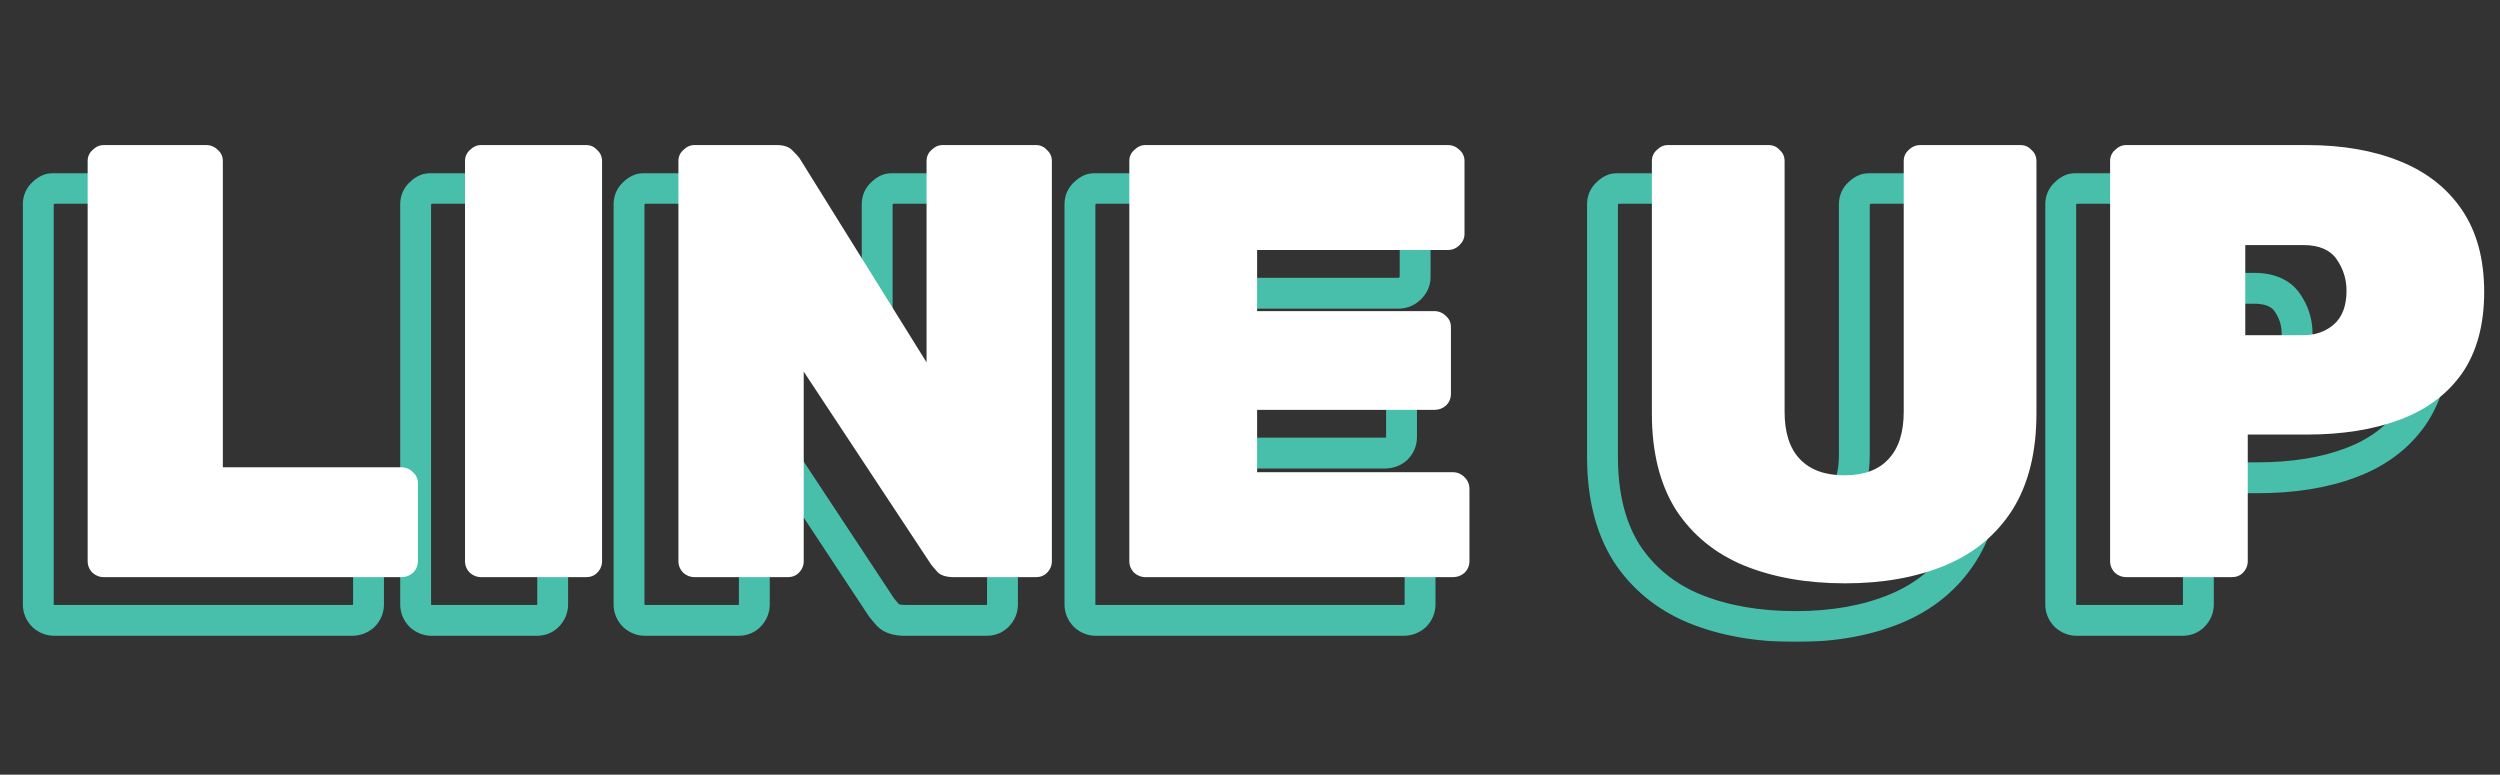 <svg width="810" height="251" viewBox="0 0 810 251" fill="none" xmlns="http://www.w3.org/2000/svg">
<rect x="0" y="0" width="810" height="251" fill="#333333" stroke="none"/>
<mask id="path-1-outside-1_2680_742" maskUnits="userSpaceOnUse" x="7" y="56" width="787" height="152" fill="black">
<rect fill="white" x="7" y="56" width="787" height="152"/>
<path d="M17.6 201C16.267 201 15.067 200.533 14 199.6C12.933 198.533 12.4 197.267 12.4 195.8V66.2C12.4 64.733 12.933 63.533 14 62.6C15.067 61.533 16.267 61 17.6 61H50.8C52.267 61 53.533 61.533 54.6 62.6C55.667 63.533 56.2 64.733 56.2 66.2V165.4H114C115.467 165.4 116.733 165.933 117.8 167C118.867 167.933 119.4 169.133 119.4 170.6V195.8C119.4 197.267 118.867 198.533 117.8 199.6C116.733 200.533 115.467 201 114 201H17.6ZM139.866 201C138.532 201 137.332 200.533 136.266 199.6C135.199 198.533 134.666 197.267 134.666 195.8V66.2C134.666 64.733 135.199 63.533 136.266 62.6C137.332 61.533 138.532 61 139.866 61H173.866C175.332 61 176.532 61.533 177.466 62.6C178.532 63.533 179.066 64.733 179.066 66.2V195.8C179.066 197.267 178.532 198.533 177.466 199.6C176.532 200.533 175.332 201 173.866 201H139.866ZM209.006 201C207.673 201 206.473 200.533 205.406 199.6C204.34 198.533 203.806 197.267 203.806 195.8V66.2C203.806 64.733 204.34 63.533 205.406 62.6C206.473 61.533 207.673 61 209.006 61H235.606C238.006 61 239.74 61.6 240.806 62.8C241.873 63.867 242.606 64.667 243.006 65.2L284.206 131.4V66.2C284.206 64.733 284.74 63.533 285.806 62.6C286.873 61.533 288.073 61 289.406 61H319.606C321.073 61 322.273 61.533 323.206 62.6C324.273 63.533 324.806 64.733 324.806 66.2V195.8C324.806 197.267 324.273 198.533 323.206 199.6C322.273 200.533 321.073 201 319.606 201H293.206C290.673 201 288.873 200.467 287.806 199.4C286.74 198.2 286.006 197.333 285.606 196.8L244.406 134.4V195.8C244.406 197.267 243.873 198.533 242.806 199.6C241.873 200.533 240.673 201 239.206 201H209.006ZM355.1 201C353.767 201 352.567 200.533 351.5 199.6C350.433 198.533 349.9 197.267 349.9 195.8V66.2C349.9 64.733 350.433 63.533 351.5 62.6C352.567 61.533 353.767 61 355.1 61H453.1C454.567 61 455.833 61.533 456.9 62.6C457.967 63.533 458.5 64.733 458.5 66.2V89.8C458.5 91.133 457.967 92.333 456.9 93.4C455.833 94.467 454.567 95 453.1 95H391.3V114.8H448.7C450.167 114.8 451.433 115.333 452.5 116.4C453.567 117.333 454.1 118.533 454.1 120V141.6C454.1 143.067 453.567 144.333 452.5 145.4C451.433 146.333 450.167 146.8 448.7 146.8H391.3V167H454.7C456.167 167 457.433 167.533 458.5 168.6C459.567 169.667 460.1 170.933 460.1 172.4V195.8C460.1 197.267 459.567 198.533 458.5 199.6C457.433 200.533 456.167 201 454.7 201H355.1ZM581.808 203C569.408 203 558.474 201.067 549.008 197.2C539.674 193.333 532.341 187.333 527.008 179.2C521.808 170.933 519.208 160.533 519.208 148V66.2C519.208 64.733 519.741 63.533 520.808 62.6C521.874 61.533 523.074 61 524.408 61H557.008C558.474 61 559.674 61.533 560.608 62.6C561.674 63.533 562.208 64.733 562.208 66.2V147.4C562.208 154.2 563.874 159.333 567.208 162.8C570.541 166.267 575.341 168 581.608 168C587.874 168 592.608 166.267 595.808 162.8C599.141 159.333 600.808 154.2 600.808 147.4V66.2C600.808 64.733 601.341 63.533 602.408 62.6C603.474 61.533 604.741 61 606.208 61H638.608C640.074 61 641.274 61.533 642.208 62.6C643.274 63.533 643.808 64.733 643.808 66.2V148C643.808 160.533 641.208 170.933 636.008 179.2C630.808 187.333 623.541 193.333 614.208 197.2C604.874 201.067 594.074 203 581.808 203ZM672.873 201C671.54 201 670.34 200.533 669.273 199.6C668.207 198.533 667.673 197.267 667.673 195.8V66.2C667.673 64.733 668.207 63.533 669.273 62.6C670.34 61.533 671.54 61 672.873 61H731.273C742.873 61 752.94 62.733 761.473 66.2C770.14 69.667 776.873 74.933 781.673 82C786.473 89.067 788.873 97.933 788.873 108.6C788.873 119.267 786.473 128.067 781.673 135C776.873 141.8 770.14 146.8 761.473 150C752.94 153.2 742.873 154.8 731.273 154.8H712.273V195.8C712.273 197.267 711.74 198.533 710.673 199.6C709.74 200.533 708.54 201 707.073 201H672.873ZM711.473 122.6H730.273C734.14 122.6 737.407 121.467 740.073 119.2C742.873 116.8 744.273 113.133 744.273 108.2C744.273 104.467 743.207 101.067 741.073 98C738.94 94.933 735.34 93.4 730.273 93.4H711.473V122.6Z"/>
</mask>
<path d="M14 199.6L10.464 203.136L10.582 203.253L10.707 203.363L14 199.6ZM14 62.6L17.293 66.363L17.418 66.253L17.535 66.135L14 62.6ZM54.6 62.6L51.065 66.135L51.182 66.253L51.307 66.363L54.6 62.6ZM56.2 165.4H51.2V170.4H56.2V165.4ZM117.8 167L114.264 170.536L114.382 170.653L114.507 170.763L117.8 167ZM117.8 199.6L121.093 203.363L121.218 203.253L121.336 203.136L117.8 199.6ZM17.6 196C17.56 196 17.538 195.997 17.531 195.995C17.524 195.994 17.519 195.993 17.512 195.99C17.506 195.988 17.432 195.959 17.293 195.837L10.707 203.363C12.623 205.039 14.975 206 17.6 206V196ZM17.535 196.064C17.472 196.001 17.439 195.957 17.424 195.935C17.409 195.914 17.407 195.906 17.408 195.91C17.41 195.914 17.409 195.914 17.407 195.905C17.405 195.895 17.4 195.862 17.4 195.8H7.4C7.4 198.634 8.49 201.161 10.464 203.136L17.535 196.064ZM17.4 195.8V66.2H7.4V195.8H17.4ZM17.4 66.2C17.4 66.137 17.406 66.117 17.403 66.131C17.4 66.146 17.391 66.182 17.369 66.231C17.347 66.279 17.322 66.321 17.3 66.35C17.279 66.378 17.271 66.382 17.293 66.363L10.707 58.837C8.513 60.757 7.4 63.349 7.4 66.2H17.4ZM17.535 66.135C17.618 66.053 17.677 66.007 17.708 65.985C17.739 65.963 17.746 65.962 17.731 65.969C17.714 65.976 17.687 65.986 17.655 65.993C17.623 65.999 17.602 66 17.6 66V56C14.762 56 12.335 57.194 10.464 59.065L17.535 66.135ZM17.6 66H50.8V56H17.6V66ZM50.8 66C50.862 66 50.895 66.005 50.905 66.007C50.914 66.009 50.914 66.01 50.91 66.008C50.906 66.007 50.914 66.009 50.935 66.024C50.957 66.039 51.001 66.072 51.065 66.135L58.136 59.065C56.161 57.09 53.635 56 50.8 56V66ZM51.307 66.363C51.329 66.382 51.321 66.378 51.3 66.35C51.278 66.321 51.253 66.279 51.231 66.231C51.209 66.182 51.2 66.146 51.197 66.131C51.194 66.117 51.2 66.137 51.2 66.2H61.2C61.2 63.349 60.087 60.757 57.892 58.837L51.307 66.363ZM51.2 66.2V165.4H61.2V66.2H51.2ZM56.2 170.4H114V160.4H56.2V170.4ZM114 170.4C114.062 170.4 114.095 170.406 114.105 170.407C114.114 170.409 114.114 170.41 114.11 170.408C114.106 170.407 114.114 170.409 114.135 170.424C114.157 170.439 114.201 170.472 114.264 170.536L121.336 163.464C119.361 161.49 116.834 160.4 114 160.4V170.4ZM114.507 170.763C114.529 170.782 114.521 170.778 114.5 170.75C114.478 170.721 114.453 170.679 114.431 170.631C114.409 170.582 114.4 170.546 114.397 170.531C114.394 170.517 114.4 170.537 114.4 170.6H124.4C124.4 167.749 123.287 165.157 121.093 163.237L114.507 170.763ZM114.4 170.6V195.8H124.4V170.6H114.4ZM114.4 195.8C114.4 195.862 114.394 195.895 114.393 195.905C114.391 195.914 114.39 195.914 114.392 195.91C114.393 195.906 114.391 195.914 114.376 195.935C114.361 195.957 114.328 196.001 114.264 196.064L121.336 203.136C123.31 201.161 124.4 198.634 124.4 195.8H114.4ZM114.507 195.837C114.386 195.943 114.302 196 114 196V206C116.632 206 119.08 205.124 121.093 203.363L114.507 195.837ZM114 196H17.6V206H114V196ZM136.266 199.6L132.73 203.136L132.848 203.253L132.973 203.363L136.266 199.6ZM136.266 62.6L139.558 66.363L139.683 66.253L139.801 66.135L136.266 62.6ZM177.466 62.6L173.703 65.892L173.922 66.143L174.173 66.363L177.466 62.6ZM177.466 199.6L181.001 203.136L181.001 203.136L177.466 199.6ZM139.866 196C139.825 196 139.804 195.997 139.796 195.995C139.789 195.994 139.784 195.993 139.778 195.99C139.772 195.988 139.698 195.959 139.558 195.837L132.973 203.363C134.889 205.039 137.241 206 139.866 206V196ZM139.801 196.064C139.738 196.001 139.704 195.957 139.689 195.935C139.675 195.914 139.672 195.906 139.674 195.91C139.675 195.914 139.675 195.914 139.673 195.905C139.671 195.895 139.666 195.862 139.666 195.8H129.666C129.666 198.634 130.756 201.161 132.73 203.136L139.801 196.064ZM139.666 195.8V66.2H129.666V195.8H139.666ZM139.666 66.2C139.666 66.137 139.671 66.117 139.669 66.131C139.666 66.146 139.656 66.182 139.635 66.231C139.613 66.279 139.588 66.321 139.566 66.35C139.544 66.378 139.537 66.382 139.558 66.363L132.973 58.837C130.779 60.757 129.666 63.349 129.666 66.2H139.666ZM139.801 66.135C139.884 66.053 139.943 66.007 139.974 65.985C140.005 65.963 140.012 65.962 139.996 65.969C139.98 65.976 139.953 65.986 139.921 65.993C139.889 65.999 139.868 66 139.866 66V56C137.028 56 134.6 57.194 132.73 59.065L139.801 66.135ZM139.866 66H173.866V56H139.866V66ZM173.866 66C173.929 66 173.949 66.006 173.935 66.003C173.92 66 173.883 65.991 173.835 65.969C173.786 65.947 173.745 65.922 173.716 65.9C173.687 65.879 173.684 65.871 173.703 65.892L181.229 59.307C179.309 57.113 176.717 56 173.866 56V66ZM174.173 66.363C174.194 66.382 174.187 66.378 174.166 66.35C174.144 66.321 174.118 66.279 174.097 66.231C174.075 66.182 174.066 66.146 174.063 66.131C174.06 66.117 174.066 66.137 174.066 66.2H184.066C184.066 63.349 182.952 60.757 180.758 58.837L174.173 66.363ZM174.066 66.2V195.8H184.066V66.2H174.066ZM174.066 195.8C174.066 195.862 174.06 195.895 174.058 195.905C174.056 195.914 174.056 195.914 174.057 195.91C174.059 195.906 174.057 195.914 174.042 195.935C174.027 195.957 173.994 196.001 173.93 196.064L181.001 203.136C182.976 201.161 184.066 198.634 184.066 195.8H174.066ZM173.93 196.064C173.93 196.065 173.944 196.051 173.972 196.032C174.001 196.013 174.03 195.999 174.053 195.99C174.076 195.981 174.079 195.983 174.054 195.987C174.027 195.992 173.967 196 173.866 196V206C176.497 206 179.022 205.115 181.001 203.136L173.93 196.064ZM173.866 196H139.866V206H173.866V196ZM205.406 199.6L201.871 203.136L201.988 203.253L202.114 203.363L205.406 199.6ZM205.406 62.6L208.699 66.363L208.824 66.253L208.942 66.135L205.406 62.6ZM240.806 62.8L237.069 66.122L237.167 66.232L237.271 66.335L240.806 62.8ZM243.006 65.2L247.251 62.558L247.137 62.374L247.006 62.2L243.006 65.2ZM284.206 131.4L279.961 134.042L289.206 148.897V131.4H284.206ZM285.806 62.6L289.099 66.363L289.224 66.253L289.342 66.135L285.806 62.6ZM323.206 62.6L319.443 65.892L319.663 66.143L319.914 66.363L323.206 62.6ZM323.206 199.6L326.742 203.136L326.742 203.136L323.206 199.6ZM287.806 199.4L284.069 202.722L284.167 202.832L284.271 202.936L287.806 199.4ZM285.606 196.8L281.434 199.555L281.516 199.68L281.606 199.8L285.606 196.8ZM244.406 134.4L248.579 131.645L239.406 117.753V134.4H244.406ZM242.806 199.6L239.271 196.064L239.271 196.064L242.806 199.6ZM209.006 196C208.966 196 208.945 195.997 208.937 195.995C208.93 195.994 208.925 195.993 208.918 195.99C208.912 195.988 208.839 195.959 208.699 195.837L202.114 203.363C204.029 205.039 206.381 206 209.006 206V196ZM208.942 196.064C208.878 196.001 208.845 195.957 208.83 195.935C208.815 195.914 208.813 195.906 208.814 195.91C208.816 195.914 208.815 195.914 208.814 195.905C208.812 195.895 208.806 195.862 208.806 195.8H198.806C198.806 198.634 199.896 201.161 201.871 203.136L208.942 196.064ZM208.806 195.8V66.2H198.806V195.8H208.806ZM208.806 66.2C208.806 66.137 208.812 66.117 208.809 66.131C208.806 66.146 208.797 66.182 208.775 66.231C208.754 66.279 208.728 66.321 208.706 66.35C208.685 66.378 208.677 66.382 208.699 66.363L202.114 58.837C199.92 60.757 198.806 63.349 198.806 66.2H208.806ZM208.942 66.135C209.024 66.053 209.083 66.007 209.115 65.985C209.145 65.963 209.153 65.962 209.137 65.969C209.12 65.976 209.094 65.986 209.061 65.993C209.029 65.999 209.009 66 209.006 66V56C206.168 56 203.741 57.194 201.871 59.065L208.942 66.135ZM209.006 66H235.606V56H209.006V66ZM235.606 66C236.412 66 236.864 66.103 237.071 66.175C237.245 66.235 237.182 66.248 237.069 66.122L244.543 59.478C242.14 56.774 238.722 56 235.606 56V66ZM237.271 66.335C238.325 67.39 238.837 67.975 239.006 68.2L247.006 62.2C246.375 61.359 245.421 60.343 244.342 59.264L237.271 66.335ZM238.761 67.842L279.961 134.042L288.451 128.758L247.251 62.558L238.761 67.842ZM289.206 131.4V66.2H279.206V131.4H289.206ZM289.206 66.2C289.206 66.137 289.212 66.117 289.209 66.131C289.206 66.146 289.197 66.182 289.175 66.231C289.154 66.279 289.128 66.321 289.106 66.35C289.085 66.378 289.077 66.382 289.099 66.363L282.514 58.837C280.32 60.757 279.206 63.349 279.206 66.2H289.206ZM289.342 66.135C289.424 66.053 289.483 66.007 289.515 65.985C289.545 65.963 289.553 65.962 289.537 65.969C289.52 65.976 289.494 65.986 289.461 65.993C289.429 65.999 289.409 66 289.406 66V56C286.568 56 284.141 57.194 282.271 59.065L289.342 66.135ZM289.406 66H319.606V56H289.406V66ZM319.606 66C319.669 66 319.689 66.006 319.676 66.003C319.661 66 319.624 65.991 319.576 65.969C319.527 65.947 319.486 65.922 319.456 65.9C319.428 65.879 319.425 65.871 319.443 65.892L326.969 59.307C325.049 57.113 322.457 56 319.606 56V66ZM319.914 66.363C319.935 66.382 319.928 66.378 319.906 66.35C319.884 66.321 319.859 66.279 319.837 66.231C319.816 66.182 319.806 66.146 319.803 66.131C319.801 66.117 319.806 66.137 319.806 66.2H329.806C329.806 63.349 328.693 60.757 326.499 58.837L319.914 66.363ZM319.806 66.2V195.8H329.806V66.2H319.806ZM319.806 195.8C319.806 195.862 319.801 195.895 319.799 195.905C319.797 195.914 319.796 195.914 319.798 195.91C319.8 195.906 319.797 195.914 319.783 195.935C319.768 195.957 319.734 196.001 319.671 196.064L326.742 203.136C328.716 201.161 329.806 198.634 329.806 195.8H319.806ZM319.671 196.064C319.67 196.065 319.685 196.051 319.713 196.032C319.742 196.013 319.771 195.999 319.794 195.99C319.817 195.981 319.82 195.983 319.794 195.987C319.768 195.992 319.708 196 319.606 196V206C322.238 206 324.762 205.115 326.742 203.136L319.671 196.064ZM319.606 196H293.206V206H319.606V196ZM293.206 196C292.264 196 291.687 195.898 291.377 195.806C291.083 195.719 291.159 195.681 291.342 195.864L284.271 202.936C286.741 205.405 290.196 206 293.206 206V196ZM291.543 196.078C290.477 194.878 289.869 194.15 289.606 193.8L281.606 199.8C282.144 200.517 283.002 201.522 284.069 202.722L291.543 196.078ZM289.779 194.045L248.579 131.645L240.234 137.155L281.434 199.555L289.779 194.045ZM239.406 134.4V195.8H249.406V134.4H239.406ZM239.406 195.8C239.406 195.862 239.401 195.895 239.399 195.905C239.397 195.914 239.396 195.914 239.398 195.91C239.4 195.906 239.397 195.914 239.383 195.935C239.368 195.957 239.334 196.001 239.271 196.064L246.342 203.136C248.316 201.161 249.406 198.634 249.406 195.8H239.406ZM239.271 196.064C239.27 196.065 239.285 196.051 239.313 196.032C239.342 196.013 239.371 195.999 239.394 195.99C239.417 195.981 239.42 195.983 239.394 195.987C239.368 195.992 239.308 196 239.206 196V206C241.838 206 244.362 205.115 246.342 203.136L239.271 196.064ZM239.206 196H209.006V206H239.206V196ZM351.5 199.6L347.964 203.136L348.082 203.253L348.207 203.363L351.5 199.6ZM351.5 62.6L354.793 66.363L354.918 66.253L355.036 66.135L351.5 62.6ZM456.9 62.6L453.364 66.135L453.482 66.253L453.607 66.363L456.9 62.6ZM456.9 93.4L453.364 89.864L453.364 89.865L456.9 93.4ZM391.3 95V90H386.3V95H391.3ZM391.3 114.8H386.3V119.8H391.3V114.8ZM452.5 116.4L448.964 119.936L449.082 120.053L449.207 120.163L452.5 116.4ZM452.5 145.4L455.793 149.163L455.918 149.053L456.036 148.936L452.5 145.4ZM391.3 146.8V141.8H386.3V146.8H391.3ZM391.3 167H386.3V172H391.3V167ZM458.5 168.6L454.964 172.136L454.964 172.136L458.5 168.6ZM458.5 199.6L461.793 203.363L461.918 203.253L462.036 203.136L458.5 199.6ZM355.1 196C355.06 196 355.038 195.997 355.031 195.995C355.024 195.994 355.019 195.993 355.012 195.99C355.006 195.988 354.932 195.959 354.793 195.837L348.207 203.363C350.123 205.039 352.475 206 355.1 206V196ZM355.036 196.064C354.972 196.001 354.939 195.957 354.924 195.935C354.909 195.914 354.907 195.906 354.908 195.91C354.91 195.914 354.909 195.914 354.907 195.905C354.906 195.895 354.9 195.862 354.9 195.8H344.9C344.9 198.634 345.99 201.161 347.964 203.136L355.036 196.064ZM354.9 195.8V66.2H344.9V195.8H354.9ZM354.9 66.2C354.9 66.137 354.906 66.117 354.903 66.131C354.9 66.146 354.891 66.182 354.869 66.231C354.847 66.279 354.822 66.321 354.8 66.35C354.779 66.378 354.771 66.382 354.793 66.363L348.207 58.837C346.013 60.757 344.9 63.349 344.9 66.2H354.9ZM355.036 66.135C355.118 66.053 355.177 66.007 355.208 65.985C355.239 65.963 355.246 65.962 355.231 65.969C355.214 65.976 355.187 65.986 355.155 65.993C355.123 65.999 355.102 66 355.1 66V56C352.262 56 349.835 57.194 347.964 59.065L355.036 66.135ZM355.1 66H453.1V56H355.1V66ZM453.1 66C453.162 66 453.195 66.005 453.205 66.007C453.214 66.009 453.214 66.01 453.21 66.008C453.206 66.007 453.214 66.009 453.235 66.024C453.257 66.039 453.301 66.072 453.364 66.135L460.436 59.065C458.461 57.09 455.934 56 453.1 56V66ZM453.607 66.363C453.629 66.382 453.621 66.378 453.6 66.35C453.578 66.321 453.553 66.279 453.531 66.231C453.509 66.182 453.5 66.146 453.497 66.131C453.494 66.117 453.5 66.137 453.5 66.2H463.5C463.5 63.349 462.387 60.757 460.193 58.837L453.607 66.363ZM453.5 66.2V89.8H463.5V66.2H453.5ZM453.5 89.8C453.5 89.8 453.5 89.8 453.5 89.8C453.5 89.8 453.5 89.8 453.5 89.8C453.5 89.799 453.5 89.799 453.5 89.799C453.5 89.798 453.5 89.797 453.5 89.796C453.5 89.793 453.501 89.789 453.501 89.784C453.502 89.773 453.504 89.76 453.507 89.745C453.514 89.713 453.524 89.686 453.531 89.669C453.538 89.654 453.537 89.661 453.515 89.692C453.493 89.723 453.447 89.782 453.364 89.864L460.436 96.936C462.306 95.065 463.5 92.638 463.5 89.8H453.5ZM453.364 89.865C453.301 89.928 453.257 89.961 453.235 89.976C453.214 89.991 453.206 89.993 453.21 89.992C453.214 89.99 453.214 89.991 453.205 89.993C453.195 89.995 453.162 90 453.1 90V100C455.934 100 458.461 98.91 460.436 96.936L453.364 89.865ZM453.1 90H391.3V100H453.1V90ZM386.3 95V114.8H396.3V95H386.3ZM391.3 119.8H448.7V109.8H391.3V119.8ZM448.7 119.8C448.762 119.8 448.795 119.806 448.805 119.807C448.814 119.809 448.814 119.81 448.81 119.808C448.806 119.807 448.814 119.809 448.835 119.824C448.857 119.839 448.901 119.872 448.964 119.936L456.036 112.864C454.061 110.89 451.534 109.8 448.7 109.8V119.8ZM449.207 120.163C449.229 120.182 449.221 120.178 449.2 120.15C449.178 120.121 449.153 120.079 449.131 120.031C449.109 119.982 449.1 119.946 449.097 119.931C449.094 119.917 449.1 119.937 449.1 120H459.1C459.1 117.149 457.987 114.557 455.793 112.637L449.207 120.163ZM449.1 120V141.6H459.1V120H449.1ZM449.1 141.6C449.1 141.662 449.094 141.695 449.093 141.705C449.091 141.714 449.09 141.714 449.092 141.71C449.093 141.706 449.091 141.714 449.076 141.735C449.061 141.757 449.028 141.801 448.964 141.864L456.036 148.936C458.01 146.961 459.1 144.434 459.1 141.6H449.1ZM449.207 141.637C449.086 141.743 449.002 141.8 448.7 141.8V151.8C451.332 151.8 453.78 150.924 455.793 149.163L449.207 141.637ZM448.7 141.8H391.3V151.8H448.7V141.8ZM386.3 146.8V167H396.3V146.8H386.3ZM391.3 172H454.7V162H391.3V172ZM454.7 172C454.762 172 454.795 172.006 454.805 172.007C454.814 172.009 454.814 172.01 454.81 172.008C454.806 172.007 454.814 172.009 454.835 172.024C454.857 172.039 454.901 172.072 454.964 172.136L462.036 165.064C460.061 163.09 457.534 162 454.7 162V172ZM454.964 172.136C455.028 172.199 455.061 172.243 455.076 172.265C455.091 172.286 455.093 172.294 455.092 172.29C455.09 172.286 455.091 172.286 455.093 172.295C455.094 172.305 455.1 172.338 455.1 172.4H465.1C465.1 169.566 464.01 167.039 462.036 165.064L454.964 172.136ZM455.1 172.4V195.8H465.1V172.4H455.1ZM455.1 195.8C455.1 195.862 455.094 195.895 455.093 195.905C455.091 195.914 455.09 195.914 455.092 195.91C455.093 195.906 455.091 195.914 455.076 195.935C455.061 195.957 455.028 196.001 454.964 196.064L462.036 203.136C464.01 201.161 465.1 198.634 465.1 195.8H455.1ZM455.207 195.837C455.086 195.943 455.002 196 454.7 196V206C457.332 206 459.78 205.124 461.793 203.363L455.207 195.837ZM454.7 196H355.1V206H454.7V196ZM549.008 197.2L547.094 201.819L547.106 201.824L547.117 201.829L549.008 197.2ZM527.008 179.2L522.776 181.862L522.801 181.902L522.827 181.942L527.008 179.2ZM520.808 62.6L524.1 66.363L524.226 66.253L524.343 66.135L520.808 62.6ZM560.608 62.6L556.845 65.892L557.064 66.143L557.315 66.363L560.608 62.6ZM567.208 162.8L563.604 166.266L563.604 166.266L567.208 162.8ZM595.808 162.8L592.204 159.334L592.168 159.371L592.134 159.409L595.808 162.8ZM602.408 62.6L605.7 66.363L605.826 66.253L605.943 66.135L602.408 62.6ZM642.208 62.6L638.445 65.892L638.664 66.143L638.915 66.363L642.208 62.6ZM636.008 179.2L640.22 181.893L640.23 181.878L640.24 181.862L636.008 179.2ZM614.208 197.2L612.294 192.581L612.294 192.581L614.208 197.2ZM581.808 198C569.922 198 559.652 196.147 550.898 192.571L547.117 201.829C557.297 205.987 568.894 208 581.808 208V198ZM550.922 192.581C542.477 189.082 535.95 183.719 531.189 176.458L522.827 181.942C528.732 190.948 536.872 197.584 547.094 201.819L550.922 192.581ZM531.24 176.538C526.666 169.265 524.208 159.855 524.208 148H514.208C514.208 161.212 516.95 172.601 522.776 181.862L531.24 176.538ZM524.208 148V66.2H514.208V148H524.208ZM524.208 66.2C524.208 66.137 524.213 66.117 524.211 66.131C524.208 66.146 524.198 66.182 524.177 66.231C524.155 66.279 524.13 66.321 524.108 66.35C524.086 66.378 524.079 66.382 524.1 66.363L517.515 58.837C515.321 60.757 514.208 63.349 514.208 66.2H524.208ZM524.343 66.135C524.426 66.053 524.485 66.007 524.516 65.985C524.547 65.963 524.554 65.962 524.539 65.969C524.522 65.976 524.495 65.986 524.463 65.993C524.431 65.999 524.41 66 524.408 66V56C521.57 56 519.142 57.194 517.272 59.065L524.343 66.135ZM524.408 66H557.008V56H524.408V66ZM557.008 66C557.071 66 557.091 66.006 557.077 66.003C557.062 66 557.026 65.991 556.977 65.969C556.928 65.947 556.887 65.922 556.858 65.9C556.829 65.879 556.826 65.871 556.845 65.892L564.371 59.307C562.451 57.113 559.859 56 557.008 56V66ZM557.315 66.363C557.337 66.382 557.329 66.378 557.308 66.35C557.286 66.321 557.26 66.279 557.239 66.231C557.217 66.182 557.208 66.146 557.205 66.131C557.202 66.117 557.208 66.137 557.208 66.2H567.208C567.208 63.349 566.094 60.757 563.9 58.837L557.315 66.363ZM557.208 66.2V147.4H567.208V66.2H557.208ZM557.208 147.4C557.208 154.955 559.061 161.541 563.604 166.266L570.812 159.334C568.688 157.126 567.208 153.445 567.208 147.4H557.208ZM563.604 166.266C568.142 170.986 574.413 173 581.608 173V163C576.269 163 572.94 161.548 570.812 159.334L563.604 166.266ZM581.608 173C588.79 173 595.053 170.99 599.482 166.191L592.134 159.409C590.163 161.544 586.959 163 581.608 163V173ZM599.412 166.266C603.955 161.541 605.808 154.955 605.808 147.4H595.808C595.808 153.445 594.328 157.126 592.204 159.334L599.412 166.266ZM605.808 147.4V66.2H595.808V147.4H605.808ZM605.808 66.2C605.808 66.137 605.813 66.117 605.811 66.131C605.808 66.146 605.798 66.182 605.777 66.231C605.755 66.279 605.73 66.321 605.708 66.35C605.687 66.378 605.679 66.382 605.7 66.363L599.115 58.837C596.921 60.757 595.808 63.349 595.808 66.2H605.808ZM605.943 66.135C606.007 66.072 606.051 66.039 606.073 66.024C606.094 66.009 606.102 66.007 606.098 66.008C606.094 66.01 606.094 66.009 606.103 66.007C606.113 66.005 606.146 66 606.208 66V56C603.373 56 600.847 57.09 598.872 59.065L605.943 66.135ZM606.208 66H638.608V56H606.208V66ZM638.608 66C638.671 66 638.691 66.006 638.677 66.003C638.662 66 638.626 65.991 638.577 65.969C638.528 65.947 638.487 65.922 638.458 65.9C638.429 65.879 638.426 65.871 638.445 65.892L645.971 59.307C644.051 57.113 641.459 56 638.608 56V66ZM638.915 66.363C638.937 66.382 638.929 66.378 638.908 66.35C638.886 66.321 638.86 66.279 638.839 66.231C638.817 66.182 638.808 66.146 638.805 66.131C638.802 66.117 638.808 66.137 638.808 66.2H648.808C648.808 63.349 647.694 60.757 645.5 58.837L638.915 66.363ZM638.808 66.2V148H648.808V66.2H638.808ZM638.808 148C638.808 159.855 636.35 169.265 631.776 176.538L640.24 181.862C646.066 172.601 648.808 161.212 648.808 148H638.808ZM631.795 176.507C627.173 183.736 620.729 189.086 612.294 192.581L616.122 201.819C626.354 197.58 634.443 190.93 640.22 181.893L631.795 176.507ZM612.294 192.581C603.682 196.148 593.555 198 581.808 198V208C594.594 208 606.066 205.985 616.122 201.819L612.294 192.581ZM669.273 199.6L665.738 203.136L665.856 203.253L665.981 203.363L669.273 199.6ZM669.273 62.6L672.566 66.363L672.691 66.253L672.809 66.135L669.273 62.6ZM761.473 66.2L759.592 70.832L759.604 70.837L759.616 70.842L761.473 66.2ZM781.673 82L777.537 84.809L781.673 82ZM781.673 135L785.758 137.883L785.771 137.865L785.784 137.846L781.673 135ZM761.473 150L759.742 145.31L759.73 145.314L759.718 145.318L761.473 150ZM712.273 154.8V149.8H707.273V154.8H712.273ZM710.673 199.6L707.138 196.064L707.138 196.064L710.673 199.6ZM711.473 122.6H706.473V127.6H711.473V122.6ZM740.073 119.2L743.312 123.01L743.32 123.003L743.327 122.996L740.073 119.2ZM741.073 98L745.178 95.145L745.178 95.145L741.073 98ZM711.473 93.4V88.4H706.473V93.4H711.473ZM672.873 196C672.833 196 672.812 195.997 672.804 195.995C672.797 195.994 672.792 195.993 672.786 195.99C672.779 195.988 672.706 195.959 672.566 195.837L665.981 203.363C667.897 205.039 670.249 206 672.873 206V196ZM672.809 196.064C672.745 196.001 672.712 195.957 672.697 195.935C672.683 195.914 672.68 195.906 672.682 195.91C672.683 195.914 672.683 195.914 672.681 195.905C672.679 195.895 672.673 195.862 672.673 195.8H662.673C662.673 198.634 663.763 201.161 665.738 203.136L672.809 196.064ZM672.673 195.8V66.2H662.673V195.8H672.673ZM672.673 66.2C672.673 66.137 672.679 66.117 672.676 66.131C672.673 66.146 672.664 66.182 672.642 66.231C672.621 66.279 672.595 66.321 672.573 66.35C672.552 66.378 672.545 66.382 672.566 66.363L665.981 58.837C663.787 60.757 662.673 63.349 662.673 66.2H672.673ZM672.809 66.135C672.892 66.053 672.95 66.007 672.982 65.985C673.012 65.963 673.02 65.962 673.004 65.969C672.988 65.976 672.961 65.986 672.928 65.993C672.896 65.999 672.876 66 672.873 66V56C670.036 56 667.608 57.194 665.738 59.065L672.809 66.135ZM672.873 66H731.273V56H672.873V66ZM731.273 66C742.389 66 751.789 67.662 759.592 70.832L763.355 61.568C754.091 57.804 743.358 56 731.273 56V66ZM759.616 70.842C767.447 73.975 773.349 78.644 777.537 84.809L785.81 79.191C780.398 71.223 772.833 65.359 763.33 61.558L759.616 70.842ZM777.537 84.809C781.649 90.862 783.873 98.685 783.873 108.6H793.873C793.873 97.182 791.298 87.271 785.81 79.191L777.537 84.809ZM783.873 108.6C783.873 118.52 781.647 126.254 777.562 132.154L785.784 137.846C791.3 129.879 793.873 120.014 793.873 108.6H783.873ZM777.589 132.117C773.436 138 767.568 142.42 759.742 145.31L763.205 154.69C772.712 151.18 780.311 145.6 785.758 137.883L777.589 132.117ZM759.718 145.318C751.876 148.259 742.43 149.8 731.273 149.8V159.8C743.317 159.8 754.005 158.141 763.229 154.682L759.718 145.318ZM731.273 149.8H712.273V159.8H731.273V149.8ZM707.273 154.8V195.8H717.273V154.8H707.273ZM707.273 195.8C707.273 195.862 707.268 195.895 707.266 195.905C707.264 195.914 707.264 195.914 707.265 195.91C707.267 195.906 707.264 195.914 707.25 195.935C707.235 195.957 707.201 196.001 707.138 196.064L714.209 203.136C716.183 201.161 717.273 198.634 717.273 195.8H707.273ZM707.138 196.064C707.138 196.065 707.152 196.051 707.18 196.032C707.209 196.013 707.238 195.999 707.261 195.99C707.284 195.981 707.287 195.983 707.262 195.987C707.235 195.992 707.175 196 707.073 196V206C709.705 206 712.23 205.115 714.209 203.136L707.138 196.064ZM707.073 196H672.873V206H707.073V196ZM711.473 127.6H730.273V117.6H711.473V127.6ZM730.273 127.6C735.193 127.6 739.644 126.127 743.312 123.01L736.835 115.39C735.169 116.806 733.087 117.6 730.273 117.6V127.6ZM743.327 122.996C747.578 119.353 749.273 114.071 749.273 108.2H739.273C739.273 112.195 738.169 114.247 736.819 115.404L743.327 122.996ZM749.273 108.2C749.273 103.445 747.894 99.049 745.178 95.145L736.969 100.855C738.52 103.085 739.273 105.488 739.273 108.2H749.273ZM745.178 95.145C741.797 90.285 736.34 88.4 730.273 88.4V98.4C734.341 98.4 736.083 99.582 736.969 100.855L745.178 95.145ZM730.273 88.4H711.473V98.4H730.273V88.4ZM706.473 93.4V122.6H716.473V93.4H706.473Z" fill="#47BFAB" mask="url(#path-1-outside-1_2680_742)"/>
<path d="M33.6 187C32.267 187 31.067 186.533 30 185.6C28.933 184.533 28.4 183.267 28.4 181.8V52.2C28.4 50.733 28.933 49.533 30 48.6C31.067 47.533 32.267 47 33.6 47H66.8C68.267 47 69.533 47.533 70.6 48.6C71.667 49.533 72.2 50.733 72.2 52.2V151.4H130C131.467 151.4 132.733 151.933 133.8 153C134.867 153.933 135.4 155.133 135.4 156.6V181.8C135.4 183.267 134.867 184.533 133.8 185.6C132.733 186.533 131.467 187 130 187H33.6ZM155.866 187C154.532 187 153.332 186.533 152.266 185.6C151.199 184.533 150.666 183.267 150.666 181.8V52.2C150.666 50.733 151.199 49.533 152.266 48.6C153.332 47.533 154.532 47 155.866 47H189.866C191.332 47 192.532 47.533 193.466 48.6C194.532 49.533 195.066 50.733 195.066 52.2V181.8C195.066 183.267 194.532 184.533 193.466 185.6C192.532 186.533 191.332 187 189.866 187H155.866ZM225.006 187C223.673 187 222.473 186.533 221.406 185.6C220.34 184.533 219.806 183.267 219.806 181.8V52.2C219.806 50.733 220.34 49.533 221.406 48.6C222.473 47.533 223.673 47 225.006 47H251.606C254.006 47 255.74 47.6 256.806 48.8C257.873 49.867 258.606 50.667 259.006 51.2L300.206 117.4V52.2C300.206 50.733 300.74 49.533 301.806 48.6C302.873 47.533 304.073 47 305.406 47H335.606C337.073 47 338.273 47.533 339.206 48.6C340.273 49.533 340.806 50.733 340.806 52.2V181.8C340.806 183.267 340.273 184.533 339.206 185.6C338.273 186.533 337.073 187 335.606 187H309.206C306.673 187 304.873 186.467 303.806 185.4C302.74 184.2 302.006 183.333 301.606 182.8L260.406 120.4V181.8C260.406 183.267 259.873 184.533 258.806 185.6C257.873 186.533 256.673 187 255.206 187H225.006ZM371.1 187C369.767 187 368.567 186.533 367.5 185.6C366.433 184.533 365.9 183.267 365.9 181.8V52.2C365.9 50.733 366.433 49.533 367.5 48.6C368.567 47.533 369.767 47 371.1 47H469.1C470.567 47 471.833 47.533 472.9 48.6C473.967 49.533 474.5 50.733 474.5 52.2V75.8C474.5 77.133 473.967 78.333 472.9 79.4C471.833 80.467 470.567 81 469.1 81H407.3V100.8H464.7C466.167 100.8 467.433 101.333 468.5 102.4C469.567 103.333 470.1 104.533 470.1 106V127.6C470.1 129.067 469.567 130.333 468.5 131.4C467.433 132.333 466.167 132.8 464.7 132.8H407.3V153H470.7C472.167 153 473.433 153.533 474.5 154.6C475.567 155.667 476.1 156.933 476.1 158.4V181.8C476.1 183.267 475.567 184.533 474.5 185.6C473.433 186.533 472.167 187 470.7 187H371.1ZM597.808 189C585.408 189 574.474 187.067 565.008 183.2C555.674 179.333 548.341 173.333 543.008 165.2C537.808 156.933 535.208 146.533 535.208 134V52.2C535.208 50.733 535.741 49.533 536.808 48.6C537.874 47.533 539.074 47 540.408 47H573.008C574.474 47 575.674 47.533 576.608 48.6C577.674 49.533 578.208 50.733 578.208 52.2V133.4C578.208 140.2 579.874 145.333 583.208 148.8C586.541 152.267 591.341 154 597.608 154C603.874 154 608.608 152.267 611.808 148.8C615.141 145.333 616.808 140.2 616.808 133.4V52.2C616.808 50.733 617.341 49.533 618.408 48.6C619.474 47.533 620.741 47 622.208 47H654.608C656.074 47 657.274 47.533 658.208 48.6C659.274 49.533 659.808 50.733 659.808 52.2V134C659.808 146.533 657.208 156.933 652.008 165.2C646.808 173.333 639.541 179.333 630.208 183.2C620.874 187.067 610.074 189 597.808 189ZM688.873 187C687.54 187 686.34 186.533 685.273 185.6C684.207 184.533 683.673 183.267 683.673 181.8V52.2C683.673 50.733 684.207 49.533 685.273 48.6C686.34 47.533 687.54 47 688.873 47H747.273C758.873 47 768.94 48.733 777.473 52.2C786.14 55.667 792.873 60.933 797.673 68C802.473 75.067 804.873 83.933 804.873 94.6C804.873 105.267 802.473 114.067 797.673 121C792.873 127.8 786.14 132.8 777.473 136C768.94 139.2 758.873 140.8 747.273 140.8H728.273V181.8C728.273 183.267 727.74 184.533 726.673 185.6C725.74 186.533 724.54 187 723.073 187H688.873ZM727.473 108.6H746.273C750.14 108.6 753.407 107.467 756.073 105.2C758.873 102.8 760.273 99.133 760.273 94.2C760.273 90.467 759.207 87.067 757.073 84C754.94 80.933 751.34 79.4 746.273 79.4H727.473V108.6Z" fill="white"/>
</svg>
